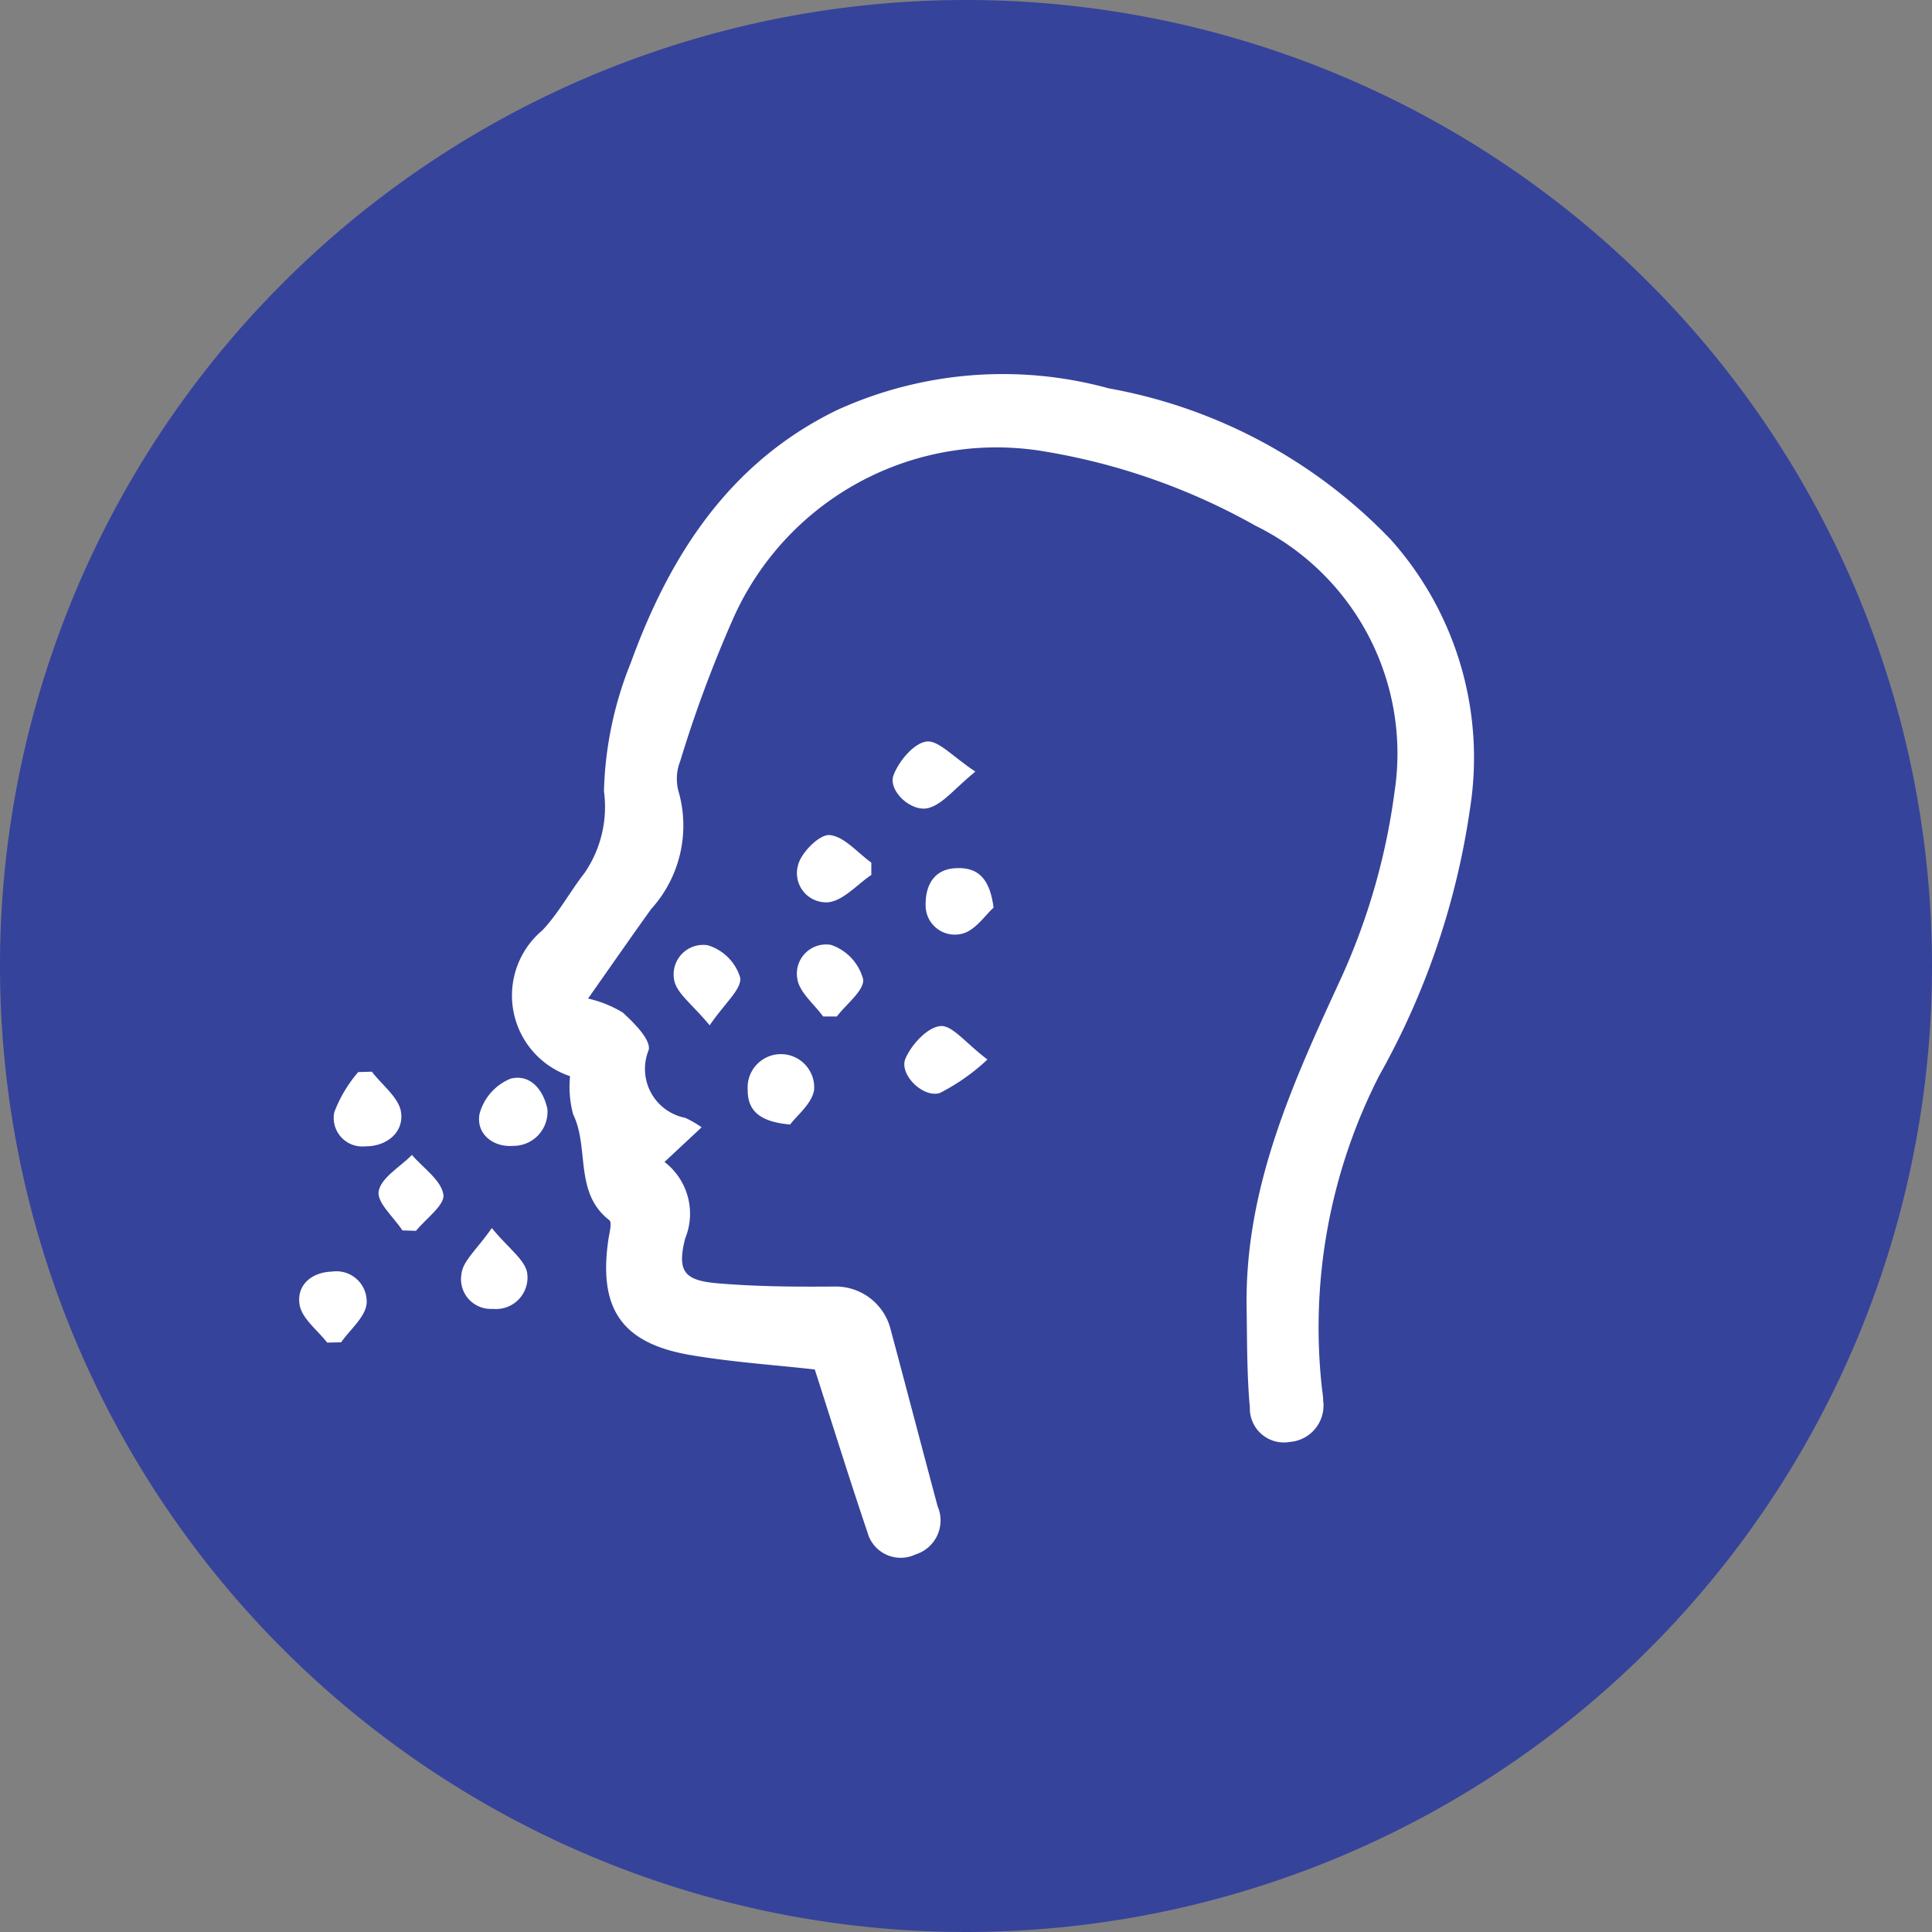 <svg id="组_34748" data-name="组 34748" xmlns="http://www.w3.org/2000/svg" width="52.974" height="52.974" viewBox="0 0 52.974 52.974">
  <rect x="0" y="0" width="52.974" height="52.974" fill="#808080" stroke="none"/>
  <path id="路径_19564" data-name="路径 19564" d="M140.965,123.221a26.487,26.487,0,1,1-26.487-26.487,26.487,26.487,0,0,1,26.487,26.487" transform="translate(-87.991 -96.734)" fill="#36439b"/>
  <g id="组_34554" data-name="组 34554" transform="translate(8.203 10.27)">
    <path id="路径_19585" data-name="路径 19585" d="M279.358,123.425a3.142,3.142,0,0,1,.958.386c.309.283.773.745.709,1.024a1.367,1.367,0,0,0,1,1.861,2.84,2.84,0,0,1,.451.26l-1.018.95a1.788,1.788,0,0,1,.566,2.1c-.219.879-.045,1.146.867,1.225,1.074.093,2.156.1,3.234.091a1.553,1.553,0,0,1,1.536,1.185c.432,1.613.854,3.228,1.286,4.841a.975.975,0,0,1-.608,1.32.943.943,0,0,1-1.316-.607c-.5-1.48-.964-2.972-1.444-4.465-1.081-.123-2.269-.2-3.434-.4-1.867-.327-2.5-1.273-2.226-3.16.026-.181.107-.471.027-.533-.975-.754-.541-1.979-.994-2.906a2.939,2.939,0,0,1-.084-1.043,2.333,2.333,0,0,1-.758-4c.443-.467.754-1.057,1.154-1.569a3.206,3.206,0,0,0,.534-2.247,10.07,10.07,0,0,1,.735-3.517c1.069-2.947,2.7-5.49,5.647-6.927a10.96,10.96,0,0,1,7.458-.6,14.177,14.177,0,0,1,7.73,4.143,8.974,8.974,0,0,1,2.177,7.38,21.036,21.036,0,0,1-2.492,7.325,15.184,15.184,0,0,0-1.576,8.5c.012.135.041.268.04.4a1,1,0,0,1-.915,1.141.932.932,0,0,1-1.094-.941c-.082-.915-.075-1.839-.089-2.759-.047-3.239,1.233-6.075,2.556-8.942a18,18,0,0,0,1.5-5.18,6.959,6.959,0,0,0-3.812-7.3,17.648,17.648,0,0,0-5.71-2.024,7.9,7.9,0,0,0-8.6,4.542,34.569,34.569,0,0,0-1.465,3.939,1.325,1.325,0,0,0-.053.8,3.408,3.408,0,0,1-.743,3.254c-.567.789-1.121,1.589-1.734,2.459" transform="translate(-271.441 -106.316)" fill="#fff"/>
    <path id="路径_19586" data-name="路径 19586" d="M289.937,117.159c-.57.467-.871.87-1.26.992-.481.152-1.146-.466-.983-.894.146-.385.552-.872.9-.922.326-.047.727.42,1.343.824" transform="translate(-271.397 -106.273)" fill="#fff"/>
    <path id="路径_19587" data-name="路径 19587" d="M287.092,119.985c-.39.263-.761.7-1.174.746a.8.8,0,0,1-.832-1.014c.082-.345.589-.852.865-.828.4.035.765.483,1.145.755,0,.113,0,.227,0,.34" transform="translate(-271.408 -106.262)" fill="#fff"/>
    <path id="路径_19588" data-name="路径 19588" d="M273.457,125.35c.282.37.746.714.8,1.115.077.552-.4.936-.978.93a.783.783,0,0,1-.853-.935,3.7,3.7,0,0,1,.656-1.1l.372-.011" transform="translate(-271.463 -106.234)" fill="#fff"/>
    <path id="路径_19589" data-name="路径 19589" d="M278.252,126.369a.934.934,0,0,1-.936,1.013c-.565.044-1.021-.338-.926-.871a1.444,1.444,0,0,1,.857-.973c.559-.135.9.337,1.005.831" transform="translate(-271.446 -106.233)" fill="#fff"/>
    <path id="路径_19590" data-name="路径 19590" d="M290.268,125.021a5.631,5.631,0,0,1-1.311.921c-.467.134-1.118-.523-.938-.944.164-.385.6-.86.959-.894.326-.03.7.474,1.29.917" transform="translate(-271.396 -106.24)" fill="#fff"/>
    <path id="路径_19591" data-name="路径 19591" d="M284.879,126.8c-.836-.073-1.173-.378-1.167-.957a.913.913,0,1,1,1.822,0c-.053.381-.476.709-.655.953" transform="translate(-271.414 -106.236)" fill="#fff"/>
    <path id="路径_19592" data-name="路径 19592" d="M274.288,129.692c-.237-.363-.71-.77-.651-1.076.072-.376.589-.666.913-.993.307.359.8.689.862,1.087.045.284-.481.66-.752.994l-.372-.012" transform="translate(-271.457 -106.225)" fill="#fff"/>
    <path id="路径_19593" data-name="路径 19593" d="M282.677,124.093c-.466-.571-.914-.879-.974-1.25a.809.809,0,0,1,.921-.946,1.33,1.33,0,0,1,.891.889c.043.317-.426.7-.838,1.308" transform="translate(-271.422 -106.249)" fill="#fff"/>
    <path id="路径_19594" data-name="路径 19594" d="M272.234,132.753c-.264-.341-.688-.655-.754-1.03-.093-.536.318-.9.891-.916a.83.83,0,0,1,.946.873c-.034.373-.45.711-.7,1.066l-.387.008" transform="translate(-271.467 -106.211)" fill="#fff"/>
    <path id="路径_19595" data-name="路径 19595" d="M290.433,120.875c-.217.19-.508.639-.878.718a.8.8,0,0,1-.985-.8c-.005-.506.211-.97.826-1,.557-.03.928.221,1.037,1.085" transform="translate(-271.393 -106.258)" fill="#fff"/>
    <path id="路径_19596" data-name="路径 19596" d="M285.777,123.853c-.249-.344-.655-.665-.71-1.037a.8.8,0,0,1,.927-.928,1.368,1.368,0,0,1,.877.939c.039.305-.46.68-.72,1.023l-.374,0" transform="translate(-271.408 -106.249)" fill="#fff"/>
    <path id="路径_19597" data-name="路径 19597" d="M276.73,129.618c.463.565.919.876.971,1.242a.863.863,0,0,1-.943.974.817.817,0,0,1-.86-.957c.037-.358.429-.678.832-1.259" transform="translate(-271.448 -106.216)" fill="#fff"/>
  </g>
</svg>
